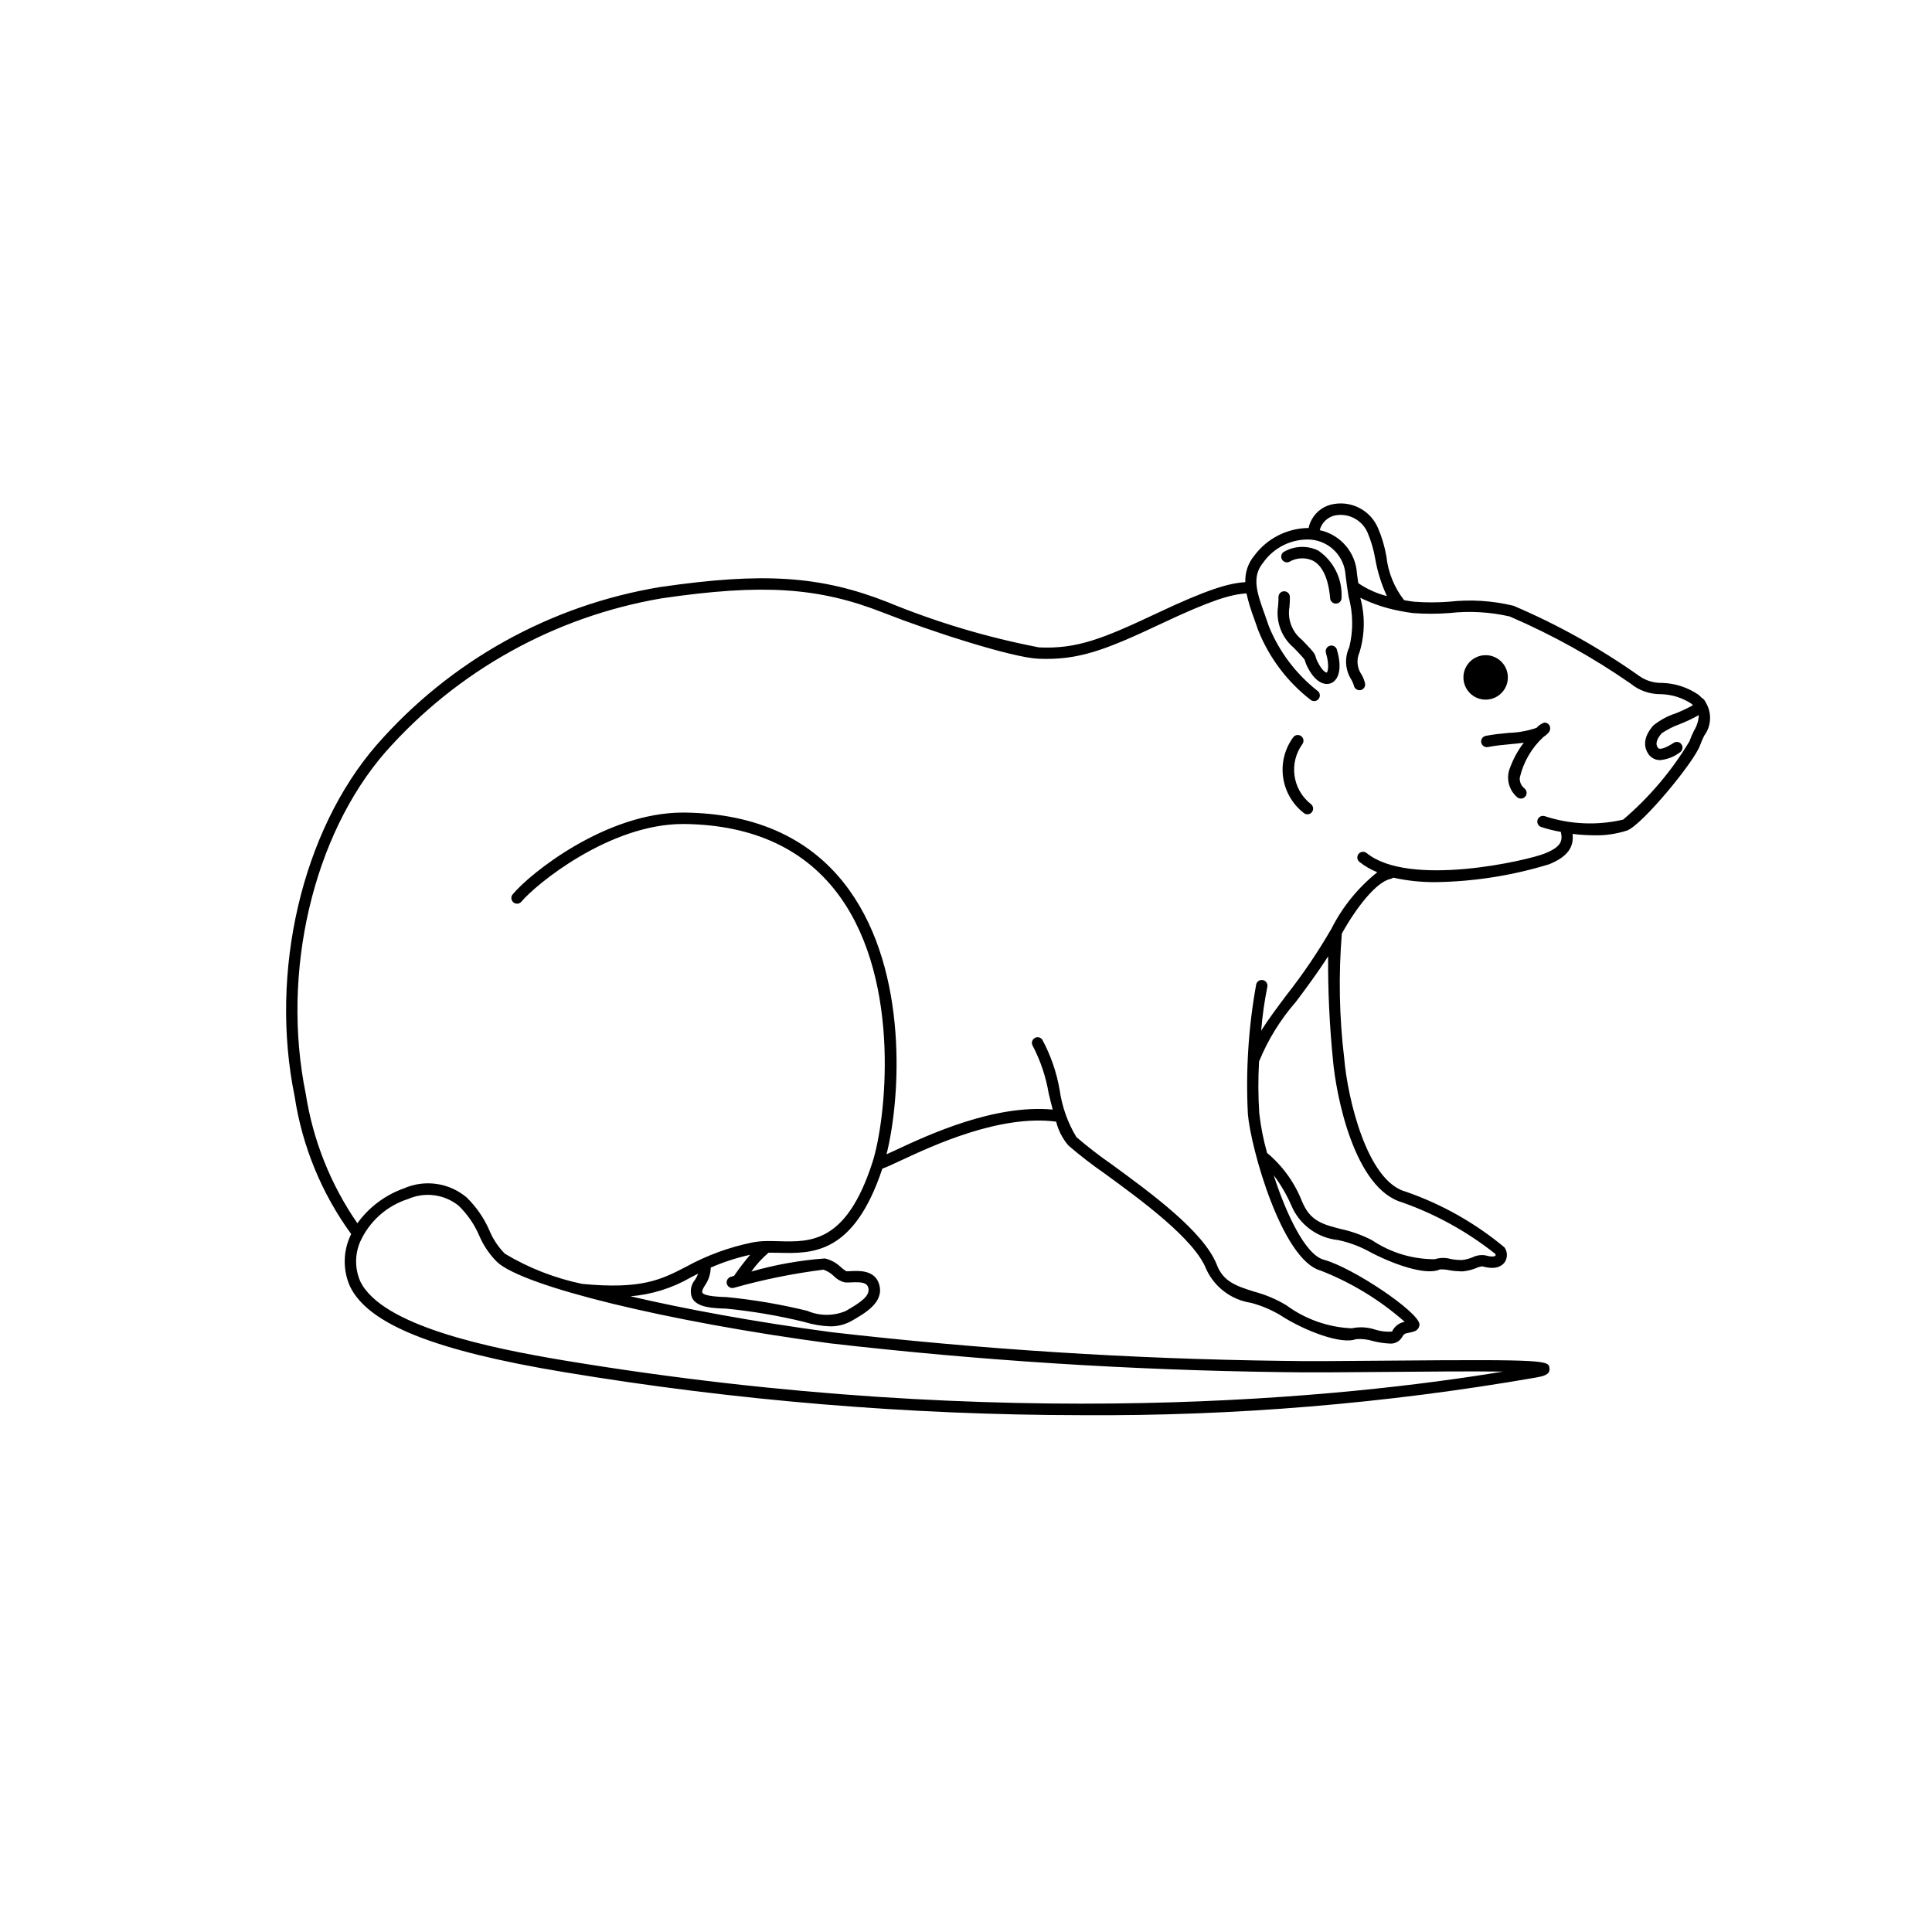 <?xml version="1.0" encoding="UTF-8"?>
<!-- Uploaded to: ICON Repo, www.iconrepo.com, Generator: ICON Repo Mixer Tools -->
<svg fill="#000000" width="800px" height="800px" version="1.1" viewBox="144 144 512 512" xmlns="http://www.w3.org/2000/svg">
 <g>
  <path d="m596.01 330.11c-0.211-0.508-0.586-0.934-1.062-1.207-0.273-0.285-0.559-0.555-0.859-0.805-2.84-1.941-6.176-3.023-9.613-3.121-2.195 0.055-4.348-0.609-6.133-1.887-10.398-7.348-21.543-13.566-33.254-18.559-5.602-1.352-11.398-1.715-17.129-1.066-3.062 0.227-6.137 0.227-9.199 0-0.906-0.109-1.793-0.258-2.66-0.418-2.609-3.352-4.234-7.363-4.691-11.59-0.445-2.613-1.207-5.168-2.262-7.606-1.949-4.469-6.668-7.059-11.488-6.309-2.562 0.34-4.809 1.883-6.043 4.156-0.395 0.691-0.668 1.441-0.809 2.223-5.672 0.051-10.992 2.75-14.383 7.301-1.648 1.969-2.504 4.484-2.402 7.055-4.465 0.277-10.137 1.965-23.387 8.219-14.375 6.777-21.191 9.531-31.301 9.07v-0.004c-13.734-2.644-27.168-6.66-40.098-11.988-17.734-6.977-32.938-7.984-60.266-4.004-29.152 4.805-55.719 19.598-75.156 41.848-19.766 22.73-28.496 60.16-21.734 93.129 2 13.188 7.141 25.699 14.984 36.484-0.176 0.383-0.359 0.766-0.504 1.125-1.68 4.109-1.605 8.73 0.207 12.785 4.871 9.996 22.34 16.984 56.625 22.672h-0.004c45.402 7.555 91.348 11.375 137.37 11.426 40.301 0.27 80.543-3.07 120.25-9.969 1.863-0.348 3.789-0.699 3.629-2.398-0.203-2.133-0.238-2.453-42.551-2.09-11.34 0.105-22.047 0.195-28.527 0.055h-0.004c-39.836-0.512-79.625-3.047-119.2-7.594-20.566-2.754-38.824-6.141-53.277-9.512h-0.004c5.66-0.465 11.145-2.188 16.055-5.039l1.898-0.969v0.004c-0.219 0.574-0.5 1.121-0.836 1.637-1.137 1.344-1.43 3.207-0.762 4.836 1.344 2.555 5.594 2.691 9.008 2.797 6.973 0.688 13.887 1.867 20.691 3.527 2.223 0.688 4.523 1.082 6.848 1.172 2.043 0.031 4.059-0.492 5.828-1.512 3.582-2.062 8.484-4.887 7.215-9.508-1.09-3.941-5.301-3.727-7.559-3.617-0.391 0.035-0.781 0.043-1.172 0.031-0.488-0.289-0.945-0.625-1.367-1.008-1.191-1.176-2.688-2-4.32-2.379-6.602 0.48-13.133 1.645-19.492 3.473 1.312-1.852 2.848-3.531 4.574-5.004 0.871 0 1.754 0 2.676 0.031 8.879 0.223 19.891 0.504 27.473-22.305 1.008-0.348 2.519-1.039 4.906-2.156 8.566-4 26.262-12.234 41.152-10.297 0.578 2.34 1.699 4.512 3.269 6.34 3.059 2.633 6.254 5.102 9.57 7.394 9.512 6.938 23.895 17.418 26.957 25.414l0.004-0.004c2.207 4.762 6.66 8.098 11.852 8.875 2.711 0.719 5.305 1.812 7.715 3.242 6.469 4.223 16.305 7.894 20.102 6.375 1.512-0.113 3.031 0.059 4.481 0.504 1.426 0.367 2.887 0.594 4.356 0.664 1.316 0.148 2.602-0.469 3.305-1.59 0.574-1.008 0.812-1.066 1.691-1.223l0.004-0.004c0.66-0.102 1.309-0.281 1.93-0.539 0.641-0.344 1.043-1.008 1.059-1.738-0.23-3.293-17.559-14.973-25.391-17.129-4.871-1.328-9.922-12.09-13.266-22.41h-0.004c1.926 2.559 3.539 5.336 4.805 8.277l0.418 0.898c2.356 4.492 6.805 7.512 11.852 8.035 2.606 0.551 5.125 1.441 7.5 2.644 7.004 3.859 15.949 6.852 19.453 5.148h-0.004c0.812-0.051 1.625 0.012 2.418 0.184 1.031 0.188 2.07 0.293 3.113 0.32h0.625c1.223-0.125 2.422-0.426 3.559-0.891 0.512-0.242 1.062-0.391 1.625-0.434 3.648 1.059 5.234-0.215 5.856-1.066 0.82-1.199 0.805-2.785-0.039-3.965-7.75-6.457-16.602-11.457-26.133-14.754-10.344-2.754-15.469-24.945-16.328-35.266-1.328-10.996-1.543-22.098-0.641-33.137 3.699-6.699 9.098-13.734 12.957-14.504 0.238-0.051 0.461-0.164 0.645-0.324 3.758 0.836 7.598 1.234 11.441 1.188 10.148-0.164 20.223-1.762 29.922-4.742 4.676-1.918 6.594-4.375 6.191-8.035 1.867 0.23 3.742 0.352 5.625 0.367 2.992 0.086 5.977-0.344 8.824-1.27 4.031-1.512 17.922-18.355 19.348-22.633 0.309-0.863 0.676-1.703 1.094-2.519 1.91-2.594 2.055-6.086 0.363-8.832zm-98.062-49.547c3.582-0.617 7.117 1.328 8.516 4.684 0.922 2.203 1.59 4.508 1.988 6.863 0.598 3.406 1.637 6.723 3.094 9.859-2.707-0.699-5.273-1.855-7.586-3.426-0.117-0.812-0.242-1.594-0.344-2.422-0.281-5.664-4.332-10.43-9.875-11.621 0.516-2.019 2.156-3.559 4.207-3.938zm-14.445 227.06c6.551 0.141 17.254 0.047 28.617-0.055 9.805-0.09 21.816-0.191 30.199-0.082-40.406 6.691-131.26 16.496-248.42-2.887-20.621-3.41-48.699-9.301-54.41-21h-0.004c-1.445-3.297-1.484-7.043-0.105-10.367 2.414-5.488 7.07-9.676 12.781-11.488 4.457-1.949 9.625-1.258 13.406 1.801 2.305 2.242 4.144 4.918 5.418 7.871 1.121 2.637 2.746 5.035 4.777 7.055 7.055 6.481 44.953 15.73 88.168 21.52h-0.004c39.703 4.566 79.613 7.113 119.57 7.633zm-145.99-25.191c-0.75 0.305-1.125 1.141-0.855 1.902 0.27 0.762 1.09 1.176 1.863 0.945 7.769-2.191 15.695-3.797 23.703-4.805 1.039 0.355 1.984 0.941 2.766 1.715 0.781 0.805 1.766 1.379 2.852 1.656 0.586 0.043 1.172 0.043 1.758 0 2.676-0.137 4.133 0.039 4.504 1.402 0.605 2.191-2.152 3.977-5.992 6.191h0.004c-3.262 1.359-6.938 1.34-10.184-0.055-7.035-1.723-14.184-2.938-21.391-3.644-1.617-0.051-5.906-0.18-6.43-1.184-0.09-0.168-0.055-0.73 0.629-1.793 1.016-1.414 1.578-3.102 1.613-4.84 3.367-1.469 6.863-2.602 10.449-3.391-1.52 1.785-2.941 3.648-4.266 5.582-0.504 0.145-0.887 0.25-1.008 0.301zm178.3-19.711c8.828 3.144 17.074 7.719 24.414 13.539 0.121 0.137 0.156 0.332 0.094 0.504-0.105 0.145-0.812 0.453-2.57-0.059v-0.004c-1.199-0.215-2.438-0.039-3.527 0.504-0.879 0.367-1.801 0.605-2.746 0.711-1.016 0.02-2.027-0.074-3.023-0.27-1.383-0.395-2.856-0.371-4.227 0.062-5.941 0.012-11.746-1.754-16.676-5.07-2.598-1.332-5.356-2.32-8.207-2.934-4.348-1.109-7.785-1.98-9.871-6.398l-0.406-0.875c-1.961-5.012-5.152-9.449-9.281-12.898-0.969-3.438-1.66-6.949-2.066-10.5-0.301-4.57-0.32-9.152-0.059-13.723 2.352-5.762 5.644-11.094 9.738-15.781 2.766-3.68 5.777-7.727 8.566-12.09-0.059 9.137 0.367 18.27 1.273 27.359 0.801 9.363 5.656 34.469 18.574 37.906zm77.148-125.14c-0.477 0.93-0.891 1.891-1.242 2.879-4.688 7.82-10.621 14.824-17.559 20.742-6.891 1.613-14.094 1.297-20.812-0.918-0.773-0.234-1.594 0.18-1.863 0.941s0.105 1.602 0.855 1.906c1.73 0.578 3.504 1.023 5.305 1.328 0.551 2.457 0 3.988-4.203 5.703-4.473 1.844-35.98 9.148-47.301-0.117-0.648-0.5-1.574-0.391-2.094 0.242-0.516 0.629-0.438 1.562 0.18 2.098 1.445 1.148 3.055 2.082 4.773 2.766-5.07 4.055-9.215 9.152-12.145 14.949-3.535 6.129-7.504 12-11.879 17.562-2.551 3.391-4.902 6.551-6.75 9.473l-0.004-0.004c0.324-3.891 0.867-7.758 1.633-11.586 0.18-0.816-0.332-1.625-1.148-1.805-0.816-0.18-1.621 0.336-1.805 1.148-2.047 11.332-2.789 22.859-2.199 34.355 0.742 8.938 9.004 38.672 19.281 41.473 8.16 3.188 15.699 7.781 22.273 13.574-1.477 0.258-2.727 1.227-3.348 2.59-1.492 0.117-2.996-0.055-4.426-0.504-2.012-0.684-4.172-0.809-6.25-0.359-6.25-0.27-12.281-2.394-17.324-6.102-2.637-1.59-5.484-2.801-8.461-3.594-4.594-1.445-8.219-2.586-9.941-7.055-3.387-8.832-17.633-19.207-28-26.773-3.207-2.227-6.297-4.613-9.258-7.16-2.281-3.785-3.777-7.988-4.41-12.363-0.797-4.711-2.359-9.258-4.629-13.461-0.484-0.68-1.43-0.836-2.113-0.352-0.68 0.484-0.836 1.43-0.352 2.109 2.016 3.898 3.418 8.082 4.152 12.41 0.359 1.512 0.711 2.969 1.082 4.375-15.48-1.445-32.934 6.688-41.52 10.691-0.875 0.406-1.738 0.812-2.519 1.164 3.754-14.977 5.793-48.219-9.879-70.031-9.574-13.355-24.238-20.262-43.527-20.535h-0.551c-20.383 0-40.449 16.051-45.109 21.664-0.262 0.305-0.387 0.703-0.352 1.105 0.035 0.402 0.227 0.773 0.535 1.031 0.312 0.258 0.711 0.383 1.113 0.344 0.398-0.039 0.77-0.234 1.023-0.547 3.812-4.574 23.297-20.566 42.793-20.566h0.504c18.277 0.258 32.109 6.742 41.117 19.281 16.449 22.898 12.09 59.539 8.629 70.297-6.902 21.484-16.402 21.227-24.793 20.988-1.125-0.031-2.215-0.051-3.285-0.035h-0.059c-1.23 0.004-2.457 0.125-3.668 0.355-6.191 1.254-12.16 3.441-17.691 6.492-6.508 3.352-11.656 6-27.418 4.504-7.242-1.496-14.176-4.199-20.516-8-1.758-1.777-3.156-3.879-4.117-6.188-1.422-3.285-3.477-6.258-6.043-8.746-2.266-1.906-5.016-3.141-7.945-3.562-2.926-0.426-5.914-0.023-8.625 1.164-4.969 1.754-9.281 4.981-12.367 9.254-7.078-10.242-11.754-21.953-13.672-34.258-6.586-32.094 1.875-68.484 21.051-90.539 19.047-21.586 44.922-35.992 73.305-40.82 26.703-3.906 41.551-2.938 58.719 3.82 12.43 4.898 34.074 11.898 41.086 12.195 10.707 0.449 17.859-2.363 32.711-9.367 12.984-6.125 18.305-7.715 22.418-7.945v0.004c0.52 2.258 1.191 4.481 2.016 6.648 0.348 0.984 0.711 1.988 1.055 3.023 2.922 7.371 7.785 13.812 14.074 18.641 0.715 0.438 1.645 0.211 2.078-0.5 0.438-0.715 0.211-1.645-0.5-2.078-5.664-4.469-10.066-10.332-12.781-17.016-0.352-1.059-0.719-2.086-1.078-3.09-2.07-5.785-3.562-9.969-0.457-13.766v0.004c2.844-4.066 7.578-6.383 12.531-6.137 5.047 0.371 9.031 4.422 9.324 9.473 0.23 1.926 0.504 3.809 0.797 5.621h-0.004c1.215 4.387 1.277 9.012 0.188 13.434-1.312 2.797-1.09 6.074 0.594 8.668 0.258 0.453 0.461 0.934 0.609 1.434 0.137 0.816 0.891 1.383 1.715 1.277 0.395-0.055 0.754-0.27 0.992-0.59 0.242-0.32 0.344-0.727 0.285-1.121-0.172-0.824-0.477-1.617-0.895-2.348-1.242-1.75-1.461-4.027-0.582-5.981 1.43-4.699 1.5-9.703 0.207-14.441 3.281 1.617 6.766 2.777 10.359 3.457 0.137 0.051 0.281 0.078 0.43 0.086 1.008 0.195 2.066 0.379 3.098 0.504 3.234 0.25 6.481 0.25 9.715 0 5.34-0.598 10.742-0.293 15.984 0.902 11.246 4.844 21.98 10.801 32.043 17.785 2.246 1.844 5.07 2.84 7.981 2.809 2.875 0.062 5.68 0.926 8.09 2.496 0.188 0.145 0.316 0.281 0.473 0.422-1.477 0.816-3 1.535-4.566 2.16-2.168 0.703-4.188 1.797-5.961 3.227-3.094 3.527-2.211 6.125-1.41 7.375 0.523 0.871 1.383 1.488 2.375 1.707 0.285 0.062 0.574 0.09 0.863 0.09 1.941-0.191 3.789-0.93 5.336-2.125 0.621-0.484 0.766-1.363 0.332-2.019-0.43-0.656-1.293-0.875-1.984-0.5-2.453 1.598-3.496 1.703-3.91 1.617-0.207-0.047-0.379-0.191-0.469-0.383-0.605-0.941-0.227-2.203 1.133-3.738 1.523-1.004 3.16-1.824 4.879-2.441 1.691-0.664 3.336-1.449 4.922-2.344-0.07 1.441-0.496 2.84-1.246 4.07z"/>
  <path d="m543.6 323.52c0 3.254-2.637 5.891-5.887 5.891-3.254 0-5.891-2.637-5.891-5.891 0-3.254 2.637-5.891 5.891-5.891 3.25 0 5.887 2.637 5.887 5.891"/>
  <path d="m496.39 315.14c-0.793 0.242-1.242 1.078-1.004 1.875 1.078 3.684 0.363 5.113 0.227 5.223-0.309 0-1.199-0.438-2.367-2.719h-0.004c-0.227-0.41-0.406-0.852-0.531-1.305-0.289-1.055-0.504-1.352-3.648-4.625-2.625-2.066-3.91-5.406-3.348-8.699 0.09-0.906 0.129-1.812 0.117-2.723-0.02-0.832-0.715-1.492-1.547-1.473-0.836 0.02-1.496 0.715-1.477 1.551 0.008 0.801-0.027 1.598-0.105 2.394-0.633 4.156 0.953 8.34 4.176 11.035 2.812 2.949 2.84 3.055 2.918 3.34 0.18 0.652 0.434 1.285 0.758 1.879 1.652 3.234 3.559 4.367 5.078 4.367 0.367 0.004 0.73-0.066 1.07-0.199 1.812-0.727 3.184-3.441 1.586-8.891l0.004-0.004c-0.113-0.391-0.379-0.719-0.734-0.91-0.359-0.195-0.777-0.234-1.168-0.117z"/>
  <path d="m553.22 335.51c-0.781 0.27-1.477 0.742-2.016 1.371-2.332 0.809-4.777 1.258-7.246 1.328-2.016 0.191-4.125 0.395-6.141 0.785-0.41 0.059-0.781 0.281-1.02 0.621-0.242 0.336-0.332 0.758-0.254 1.168 0.082 0.406 0.324 0.762 0.676 0.984 0.348 0.223 0.773 0.293 1.176 0.191 1.867-0.367 3.891-0.559 5.844-0.742 1.25-0.117 2.453-0.23 3.578-0.387-1.504 1.957-2.707 4.129-3.566 6.441-1.238 2.789-0.484 6.059 1.848 8.023 0.648 0.527 1.602 0.434 2.129-0.211 0.531-0.645 0.438-1.598-0.207-2.129-0.867-0.672-1.344-1.73-1.27-2.824 0.953-4.16 3.144-7.934 6.281-10.828 0.438-0.266 0.832-0.59 1.176-0.969 0.574-0.484 0.762-1.289 0.469-1.984-0.262-0.559-0.844-0.895-1.457-0.84z"/>
  <path d="m493.32 289.89c-2.914-1.395-6.328-1.258-9.117 0.375-0.66 0.441-0.863 1.32-0.465 2.008 0.398 0.688 1.262 0.949 1.973 0.602 1.895-1.102 4.207-1.215 6.199-0.305 2.562 1.328 4.152 4.785 4.59 10 0.066 0.785 0.723 1.391 1.512 1.387h0.133-0.004c0.402-0.031 0.77-0.223 1.031-0.531 0.258-0.305 0.383-0.703 0.352-1.102 0.238-4.941-2.109-9.652-6.203-12.434z"/>
  <path d="m489.17 341.15c0.473-0.688 0.301-1.629-0.391-2.102-0.688-0.473-1.629-0.301-2.102 0.391-2.215 3.043-3.16 6.828-2.637 10.555 0.523 3.727 2.473 7.106 5.438 9.426 0.309 0.273 0.715 0.41 1.125 0.375 0.414-0.035 0.793-0.234 1.051-0.555 0.262-0.32 0.379-0.734 0.324-1.145-0.051-0.41-0.27-0.777-0.602-1.023-4.894-3.852-5.867-10.883-2.207-15.922z"/>
 </g>
</svg>